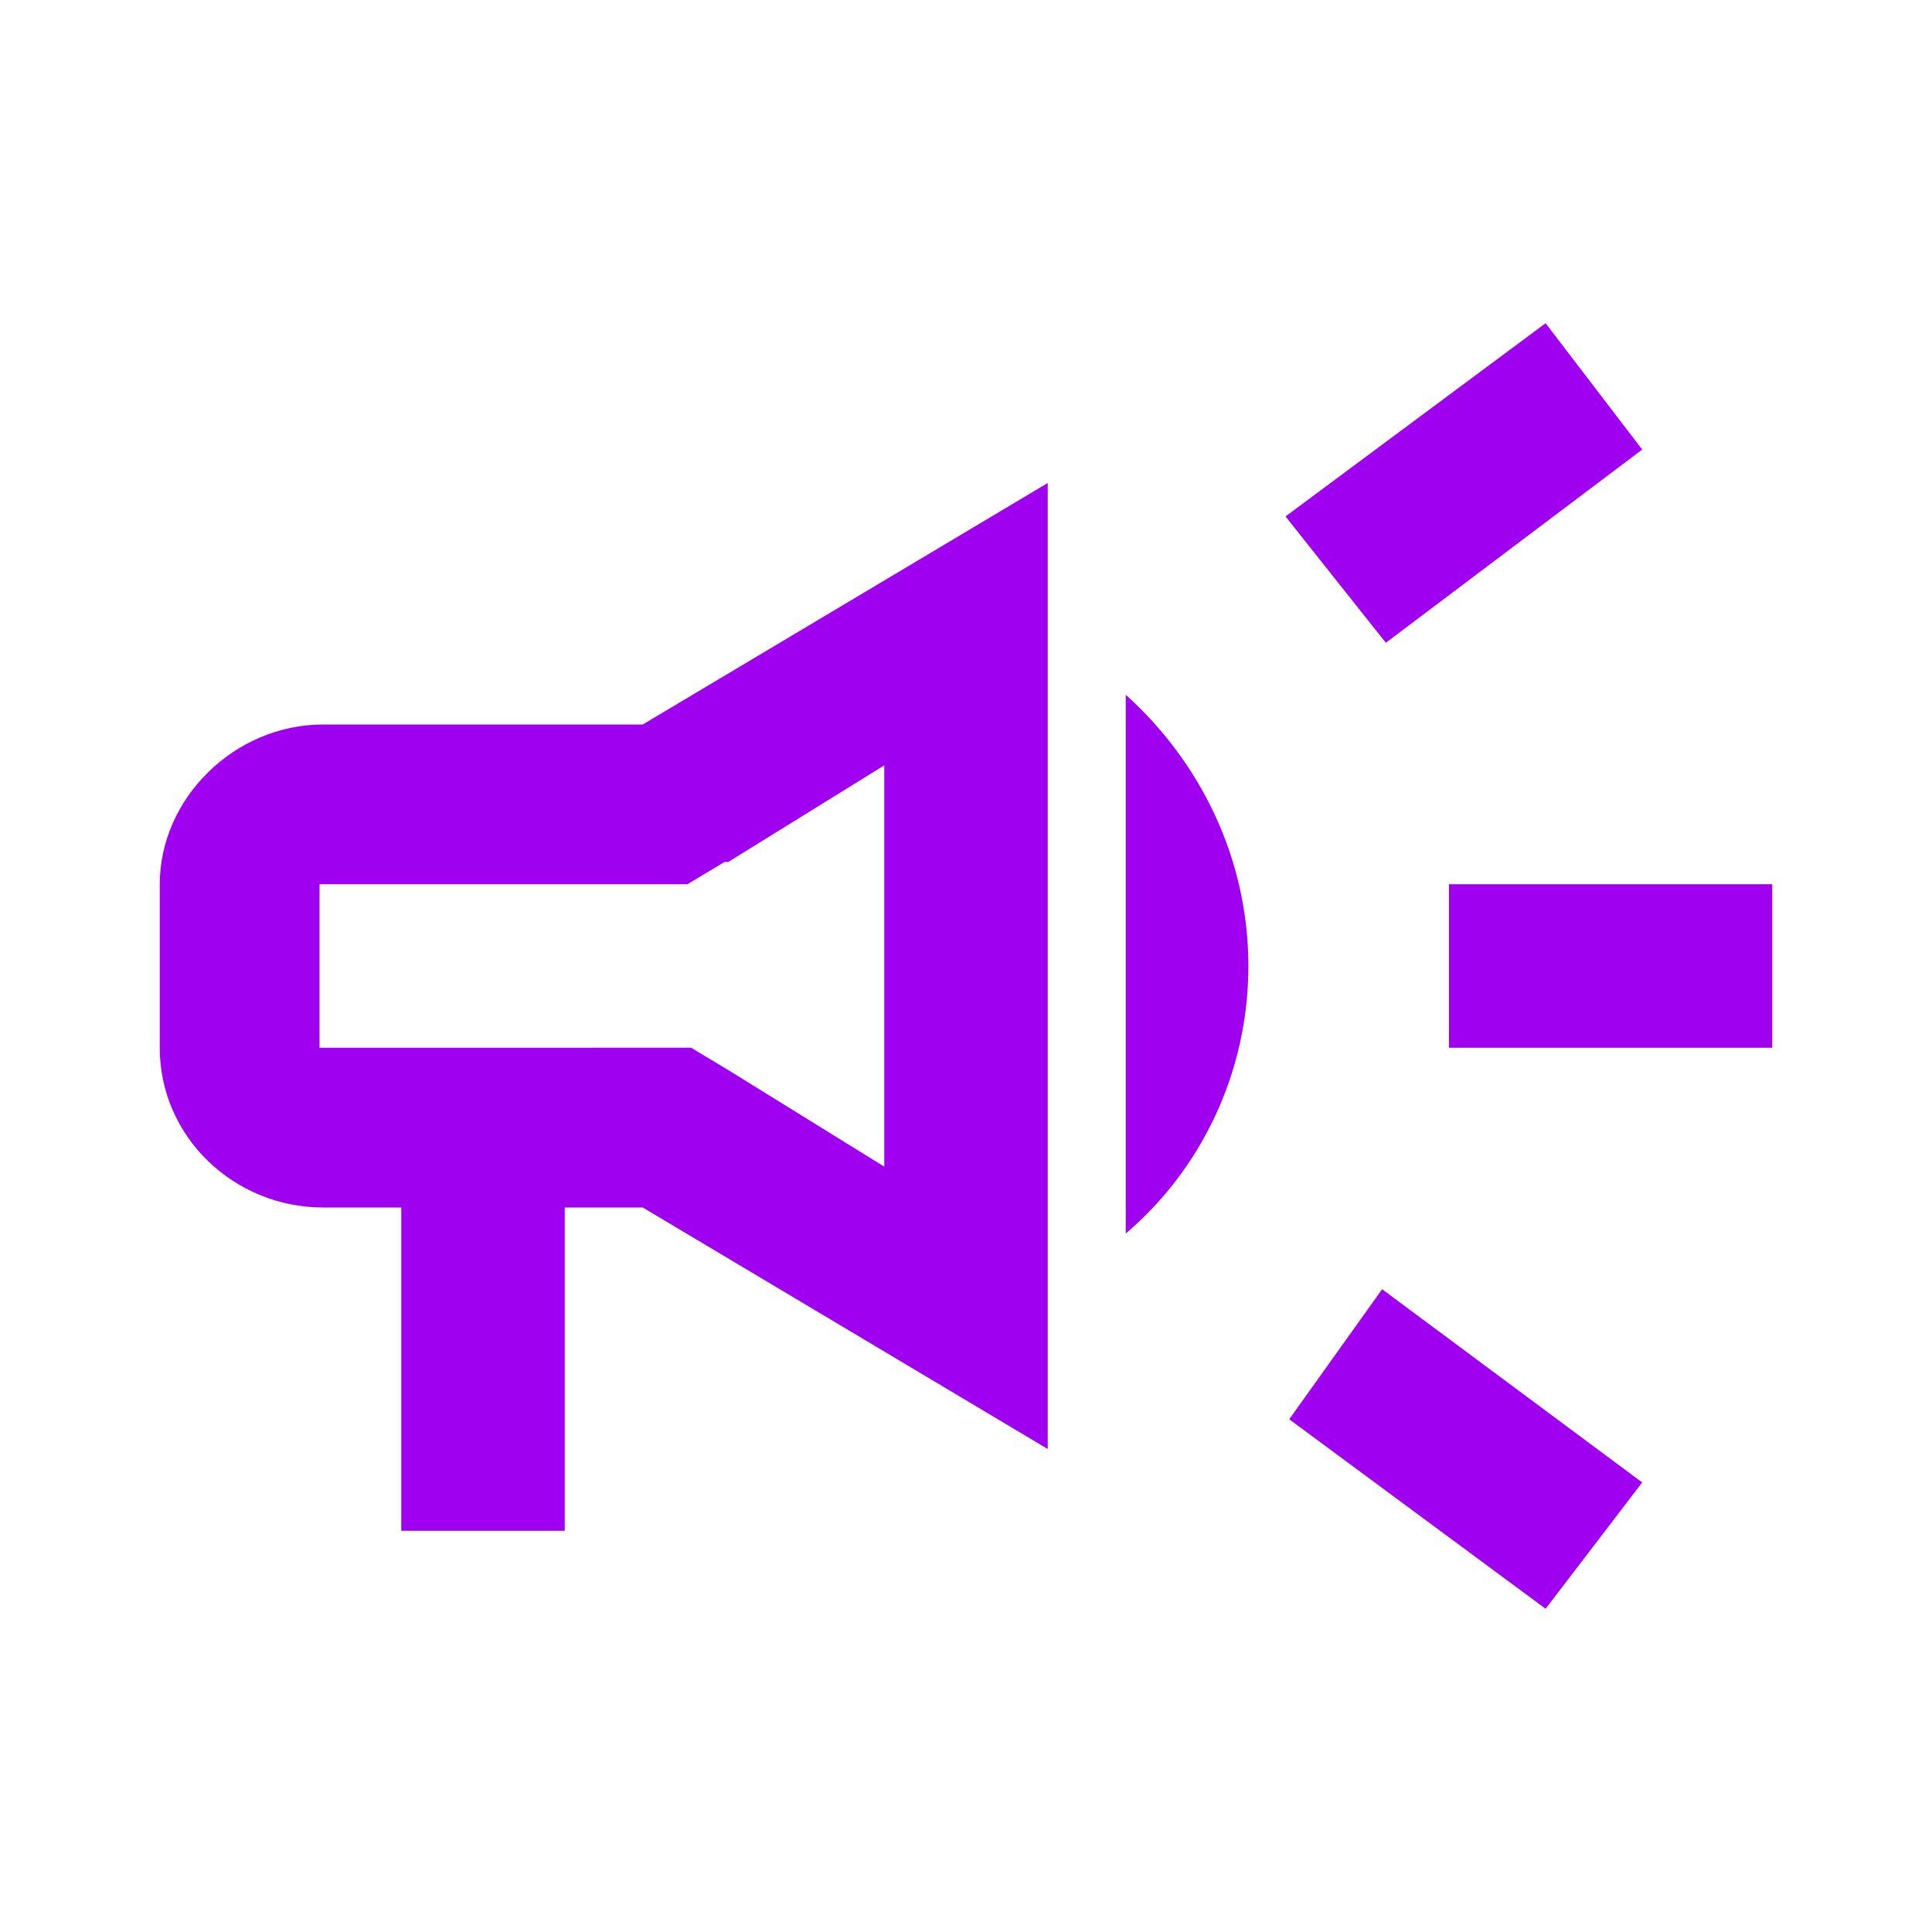 <svg xmlns="http://www.w3.org/2000/svg" width="52" height="52" fill="none"><path fill="#A000F0" d="M39 23.8v4.4h8.7v-4.4H39ZM34.7 38.2l6.9 5.1 2.6-3.4-7-5.2-2.5 3.5ZM44.2 12.1l-2.6-3.4-7 5.2 2.7 3.4 6.9-5.2ZM8.7 19.5c-2.4 0-4.4 2-4.4 4.3v4.4c0 2.4 2 4.3 4.4 4.3h2.1v8.7h4.4v-8.7h2.1L28.2 39V13l-10.9 6.5H8.7Zm10.9 3.7 4.2-2.6v10.8l-4.2-2.6-1-.6H8.6v-4.4H18.5l1-.6ZM33.6 26c0-2.9-1.3-5.5-3.3-7.3v14.5c2-1.7 3.3-4.3 3.3-7.2Z"/></svg>